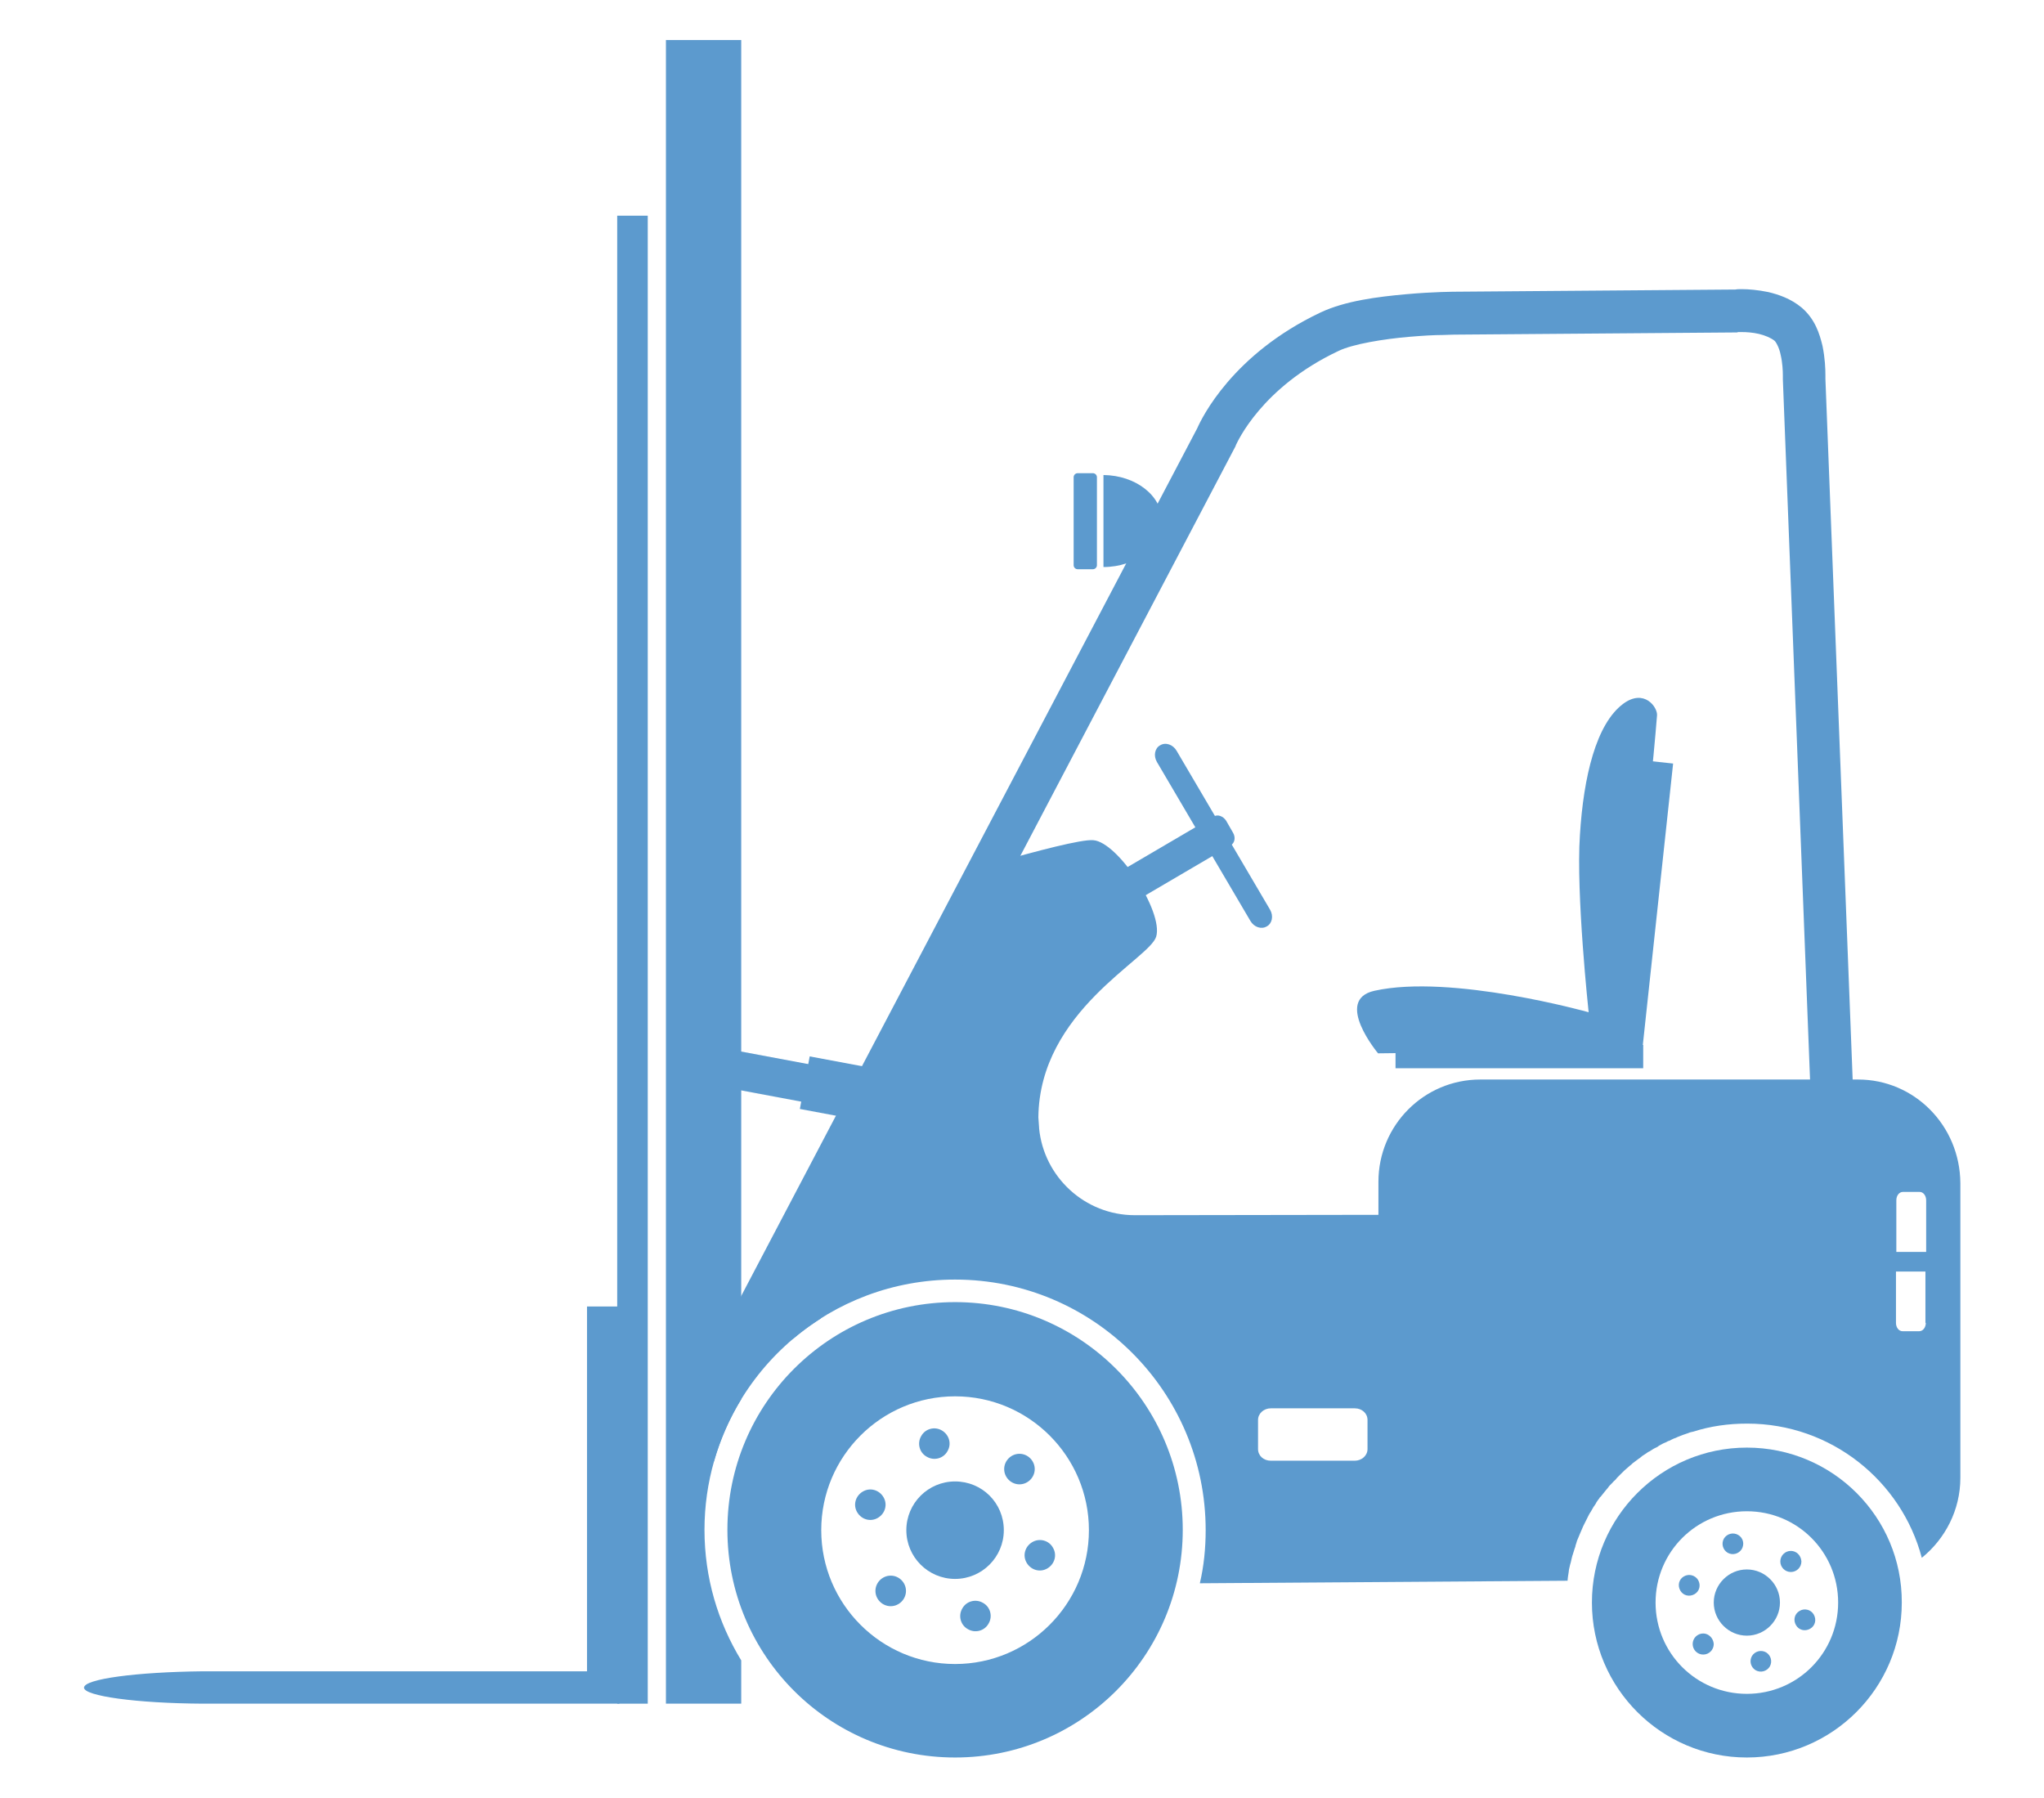 <?xml version="1.0" encoding="utf-8"?>
<!-- Generator: Adobe Illustrator 26.0.1, SVG Export Plug-In . SVG Version: 6.00 Build 0)  -->
<svg version="1.1" id="Vrstva_1" xmlns="http://www.w3.org/2000/svg" xmlns:xlink="http://www.w3.org/1999/xlink" x="0px" y="0px"
	 viewBox="0 0 562 494.3" style="enable-background:new 0 0 562 494.3;" xml:space="preserve">
<style type="text/css">
	.st0{fill:#5C9ACE;}
</style>
<g>
	<path class="st0" d="M510.9,296.8H407c-15.5,0-28,12.6-28,28.1v9.1l-65.6,0.1c-0.5,0-0.9,0-1.4,0c-13.7,0-25-10.5-26.3-23.9
		c0-0.1,0-0.1,0-0.2c-0.1-0.9-0.1-1.9-0.2-2.8c0.3-29.3,30.6-43.5,32.4-49.7c2-6.8-10.5-26-17.3-26.5c-3.2-0.3-15.7,3-26.9,6.2
		L255,271.3L218.1,339l-0.2,29.2c12-10.2,27.6-16.4,44.7-16.4c38.1,0,68.9,30.9,68.9,68.9c0,5-0.5,9.9-1.6,14.6l101.1-0.7
		c0-0.3,0.1-0.7,0.1-1c0.1-0.4,0.1-0.9,0.2-1.3c0-0.3,0.1-0.5,0.1-0.8c0.1-0.4,0.2-0.9,0.3-1.3c0.1-0.2,0.1-0.5,0.2-0.7
		c0.1-0.6,0.3-1.2,0.4-1.7c0-0.1,0.1-0.2,0.1-0.3c0.2-0.6,0.4-1.3,0.6-1.9c0.1-0.2,0.2-0.5,0.2-0.7c0.1-0.4,0.3-0.8,0.4-1.3
		c0.1-0.2,0.2-0.5,0.3-0.7c0.2-0.4,0.3-0.8,0.5-1.2c0.1-0.2,0.2-0.5,0.3-0.7c0.2-0.5,0.4-0.9,0.6-1.4c0.1-0.1,0.1-0.3,0.2-0.4
		c0.3-0.6,0.6-1.2,0.9-1.8c0.1-0.2,0.2-0.4,0.3-0.6c0.2-0.4,0.4-0.8,0.7-1.2c0.1-0.2,0.3-0.5,0.4-0.7c0.2-0.4,0.4-0.7,0.7-1.1
		c0.1-0.2,0.3-0.4,0.4-0.7c0.3-0.4,0.5-0.8,0.8-1.1c0.1-0.2,0.2-0.4,0.4-0.5c0.4-0.5,0.8-1,1.2-1.5c0.2-0.2,0.3-0.4,0.5-0.6
		c0.3-0.3,0.5-0.7,0.8-1c0.2-0.2,0.4-0.4,0.6-0.6c0.3-0.3,0.5-0.6,0.8-0.8c0.2-0.2,0.4-0.4,0.6-0.7c0.3-0.3,0.5-0.5,0.8-0.8
		c0.2-0.2,0.4-0.4,0.6-0.6c0.4-0.4,0.8-0.8,1.3-1.2c0.2-0.2,0.5-0.4,0.8-0.7c0.3-0.2,0.6-0.5,0.8-0.7c0.3-0.2,0.5-0.4,0.8-0.6
		c0.3-0.2,0.5-0.4,0.8-0.6c0.3-0.2,0.6-0.4,0.8-0.6c0.2-0.2,0.5-0.4,0.7-0.5c0.3-0.2,0.6-0.4,0.9-0.6c0.2-0.2,0.5-0.3,0.7-0.4
		c0.6-0.4,1.2-0.8,1.9-1.1c0.2-0.1,0.4-0.2,0.6-0.4c0.4-0.2,0.7-0.4,1.1-0.6c0.2-0.1,0.4-0.2,0.7-0.3c0.4-0.2,0.7-0.4,1.1-0.5
		c0.2-0.1,0.4-0.2,0.6-0.3c0.4-0.2,0.8-0.4,1.2-0.5c0.1-0.1,0.3-0.1,0.4-0.2c1-0.4,2-0.8,3-1.1c0,0,0,0,0,0c0.4-0.2,0.9-0.3,1.4-0.4
		c4.7-1.5,9.6-2.2,14.8-2.2c23,0,42.4,15.7,48,36.9c6.4-5.2,10.6-13.1,10.6-22v-81C538.9,309.4,526.3,296.8,510.9,296.8z M376,398.4
		c0,1.8-1.6,3.2-3.5,3.2h-23.1c-2,0-3.5-1.4-3.5-3.2v-8c0-1.8,1.6-3.2,3.5-3.2h23.1c2,0,3.5,1.4,3.5,3.2V398.4z M529.5,363.7
		c0,1.3-0.8,2.3-1.8,2.3h-4.6c-1,0-1.8-1-1.8-2.3v-14.1h8.1V363.7z M529.5,344.2h-8.1V330c0-1.3,0.8-2.3,1.8-2.3h4.6
		c1,0,1.8,1,1.8,2.3V344.2z"/>
	<g>
		
			<rect x="412.2" y="246.7" transform="matrix(0.107 -0.994 0.994 0.107 155.67 673.085)" class="st0" width="81" height="6.4"/>
		<rect x="383.7" y="287.3" class="st0" width="68.1" height="6.4"/>
		<path class="st0" d="M445.9,288.8l-67,0.8c0,0-12.3-14.7-1-17.2c21.1-4.7,58.9,5.9,58.9,5.9s-3.5-32.5-2.4-48.7
			c1-16.2,4.5-30.6,11.9-36.1c5.8-4.3,9.5,1,9.3,3.2C453.7,221,445.9,288.8,445.9,288.8z"/>
	</g>
	<g>
		<path class="st0" d="M480.3,398c-23.5,0-42.6,19.1-42.6,42.6c0,23.5,19.1,42.6,42.6,42.6c23.5,0,42.6-19.1,42.6-42.6
			C523,417.1,503.9,398,480.3,398z M480.3,465.7c-13.9,0-25.1-11.2-25.1-25.1c0-13.9,11.2-25.1,25.1-25.1
			c13.9,0,25.1,11.2,25.1,25.1C505.4,454.5,494.2,465.7,480.3,465.7z"/>
		<path class="st0" d="M480.3,431.5c-5,0-9.1,4.1-9.1,9.1c0,5,4.1,9.1,9.1,9.1c5,0,9.1-4.1,9.1-9.1
			C489.4,435.6,485.3,431.5,480.3,431.5z"/>
		<g>
			<path class="st0" d="M477.9,422c-1.4-0.8-3.1-0.3-3.9,1c-0.8,1.4-0.3,3.1,1,3.9c1.4,0.8,3.1,0.3,3.9-1
				C479.7,424.5,479.3,422.8,477.9,422z"/>
			<path class="st0" d="M463,433.4c-1.4,0.8-1.8,2.5-1,3.9c0.8,1.4,2.5,1.8,3.9,1c1.4-0.8,1.8-2.5,1-3.9
				C466.1,433.1,464.4,432.6,463,433.4z"/>
			<path class="st0" d="M468.3,449.1c-1.6,0-2.9,1.3-2.9,2.9c0,1.6,1.3,2.9,2.9,2.9c1.6,0,2.9-1.3,2.9-2.9
				C471.1,450.4,469.8,449.1,468.3,449.1z"/>
			<path class="st0" d="M485.6,454.3c-1.4-0.8-3.1-0.3-3.9,1c-0.8,1.4-0.3,3.1,1,3.9c1.4,0.8,3.1,0.3,3.9-1
				C487.4,456.8,486.9,455.1,485.6,454.3z"/>
			<path class="st0" d="M494.8,442.9c-1.4,0.8-1.8,2.5-1,3.9c0.8,1.4,2.5,1.8,3.9,1c1.4-0.8,1.8-2.5,1-3.9
				C497.9,442.5,496.1,442.1,494.8,442.9z"/>
			<path class="st0" d="M492.4,426.4c-1.6,0-2.9,1.3-2.9,2.9c0,1.6,1.3,2.9,2.9,2.9c1.6,0,2.9-1.3,2.9-2.9
				C495.2,427.6,493.9,426.4,492.4,426.4z"/>
		</g>
	</g>
	<g>
		<path class="st0" d="M262.6,358c-34.6,0-62.6,28-62.6,62.6c0,34.6,28,62.6,62.6,62.6s62.6-28,62.6-62.6
			C325.2,386.1,297.2,358,262.6,358z M262.6,457.5c-20.3,0-36.8-16.5-36.8-36.8c0-20.3,16.5-36.8,36.8-36.8s36.8,16.5,36.8,36.8
			C299.4,441,282.9,457.5,262.6,457.5z"/>
		<path class="st0" d="M262.6,407.3c-7.4,0-13.4,6-13.4,13.4c0,7.4,6,13.4,13.4,13.4c7.4,0,13.4-6,13.4-13.4
			C276,413.2,270,407.3,262.6,407.3z"/>
		<g>
			<path class="st0" d="M259,393.3c-2-1.2-4.6-0.5-5.7,1.5c-1.2,2-0.5,4.6,1.5,5.7c2,1.2,4.6,0.5,5.7-1.5
				C261.7,397,261,394.5,259,393.3z"/>
			<path class="st0" d="M237.2,410.1c-2,1.2-2.7,3.7-1.5,5.7c1.2,2,3.7,2.7,5.7,1.5c2-1.2,2.7-3.7,1.5-5.7
				C241.7,409.6,239.2,408.9,237.2,410.1z"/>
			<path class="st0" d="M244.9,433.2c-2.3,0-4.2,1.9-4.2,4.2c0,2.3,1.9,4.2,4.2,4.2c2.3,0,4.2-1.9,4.2-4.2
				C249.1,435.1,247.2,433.2,244.9,433.2z"/>
			<path class="st0" d="M270.3,440.7c-2-1.2-4.6-0.5-5.7,1.5c-1.2,2-0.5,4.6,1.5,5.7c2,1.2,4.6,0.5,5.7-1.5
				C273,444.4,272.3,441.8,270.3,440.7z"/>
			<path class="st0" d="M283.8,424c-2,1.2-2.7,3.7-1.5,5.7c1.2,2,3.7,2.7,5.7,1.5c2-1.2,2.7-3.7,1.5-5.7
				C288.4,423.5,285.8,422.8,283.8,424z"/>
			<path class="st0" d="M280.3,399.7c-2.3,0-4.2,1.9-4.2,4.2c0,2.3,1.9,4.2,4.2,4.2c2.3,0,4.2-1.9,4.2-4.2
				C284.5,401.6,282.6,399.7,280.3,399.7z"/>
		</g>
	</g>
	<g>
		<path class="st0" d="M349.2,250.1c1,1.7,0.6,3.8-0.9,4.6l0,0c-1.5,0.9-3.5,0.2-4.5-1.5l-25.7-43.7c-1-1.7-0.6-3.8,0.9-4.6l0,0
			c1.5-0.9,3.5-0.2,4.5,1.5L349.2,250.1z"/>
		<path class="st0" d="M339,228.9c0.8,1.3,0.5,2.9-0.6,3.5L291,260.2c-1.1,0.7-2.6,0.1-3.4-1.1l-1.9-3.3c-0.8-1.3-0.5-2.9,0.6-3.5
			l47.4-27.8c1.1-0.7,2.6-0.1,3.4,1.1L339,228.9z"/>
	</g>
	<g>
		<g>
			<path class="st0" d="M203.8,384.7V11h-20.7v457.4h20.7v-11.9c-6.4-10.5-10.1-22.7-10.1-35.9C193.7,407.5,197.4,395.2,203.8,384.7
				z"/>
			<rect x="169.7" y="59.3" class="st0" width="8.4" height="409.1"/>
			<g>
				<rect x="161.4" y="359.2" class="st0" width="8.9" height="102.9"/>
				<path class="st0" d="M55.8,459.5L55.8,459.5c-18.3,0.2-32.7,2.1-32.7,4.5c0,2.3,14.4,4.3,32.7,4.4v0h114.5v-8.9H55.8z"/>
			</g>
		</g>
		<g>
			
				<rect x="203.4" y="281.5" transform="matrix(0.184 -0.983 0.983 0.184 -120.104 446.111)" class="st0" width="10.5" height="27.8"/>
			
				<rect x="231.5" y="283.2" transform="matrix(0.184 -0.983 0.983 0.184 -101.059 480.349)" class="st0" width="14.7" height="35.7"/>
		</g>
	</g>
	<g>
		<path class="st0" d="M477.9,91.3c0.1,0,0.5,0,1.1,0c1.1,0,2.9,0.1,4.6,0.5c1.7,0.4,3.3,1.1,4.2,1.8c0.4,0.2,1.4,1.9,1.8,4
			c0.5,2.1,0.6,4.4,0.6,5.6c0,0.3,0,0.5,0,0.6c0,0.1,0,0.2,0,0.2l0,0.3l7.9,203.5l11.7-0.5l-7.9-203.1c0-0.2,0-0.6,0-1
			c0-1.7-0.1-4.7-0.8-8.1c-0.8-3.3-2-7.3-5.7-10.5c-3-2.5-6.3-3.6-9.2-4.3c-2.9-0.6-5.5-0.8-7.2-0.8c-0.8,0-1.5,0-1.8,0.1l-76.8,0.6
			c-0.1,0-6.2,0-13.9,0.7c-7.7,0.7-16.6,1.8-23.4,5c-24.3,11.5-32.7,29.1-33.9,31.8L183.3,395.3l10.3,5.4l2.7,1.1
			c4.7-16.5,15.3-30.4,29.4-39.3l-3.1-16.9l117.1-222.9l0.1-0.3h0c0.4-0.8,7-15.9,28.2-25.9c3.9-1.9,12.4-3.3,19.5-3.9
			c3.6-0.3,6.8-0.5,9.2-0.5c2.4-0.1,3.7-0.1,3.7-0.1l77.2-0.6L477.9,91.3z"/>
		<g>
			<path class="st0" d="M319.5,143.3c0-7-7.2-12.6-16.1-12.7v25.3C312.3,155.9,319.5,150.2,319.5,143.3z"/>
			<path class="st0" d="M295.2,155.4c0,0.6,0.5,1.1,1.1,1.1h4.2c0.6,0,1.1-0.5,1.1-1.1v-24.2c0-0.6-0.5-1.1-1.1-1.1h-4.2
				c-0.6,0-1.1,0.5-1.1,1.1V155.4z"/>
		</g>
	</g>
</g>
</svg>
